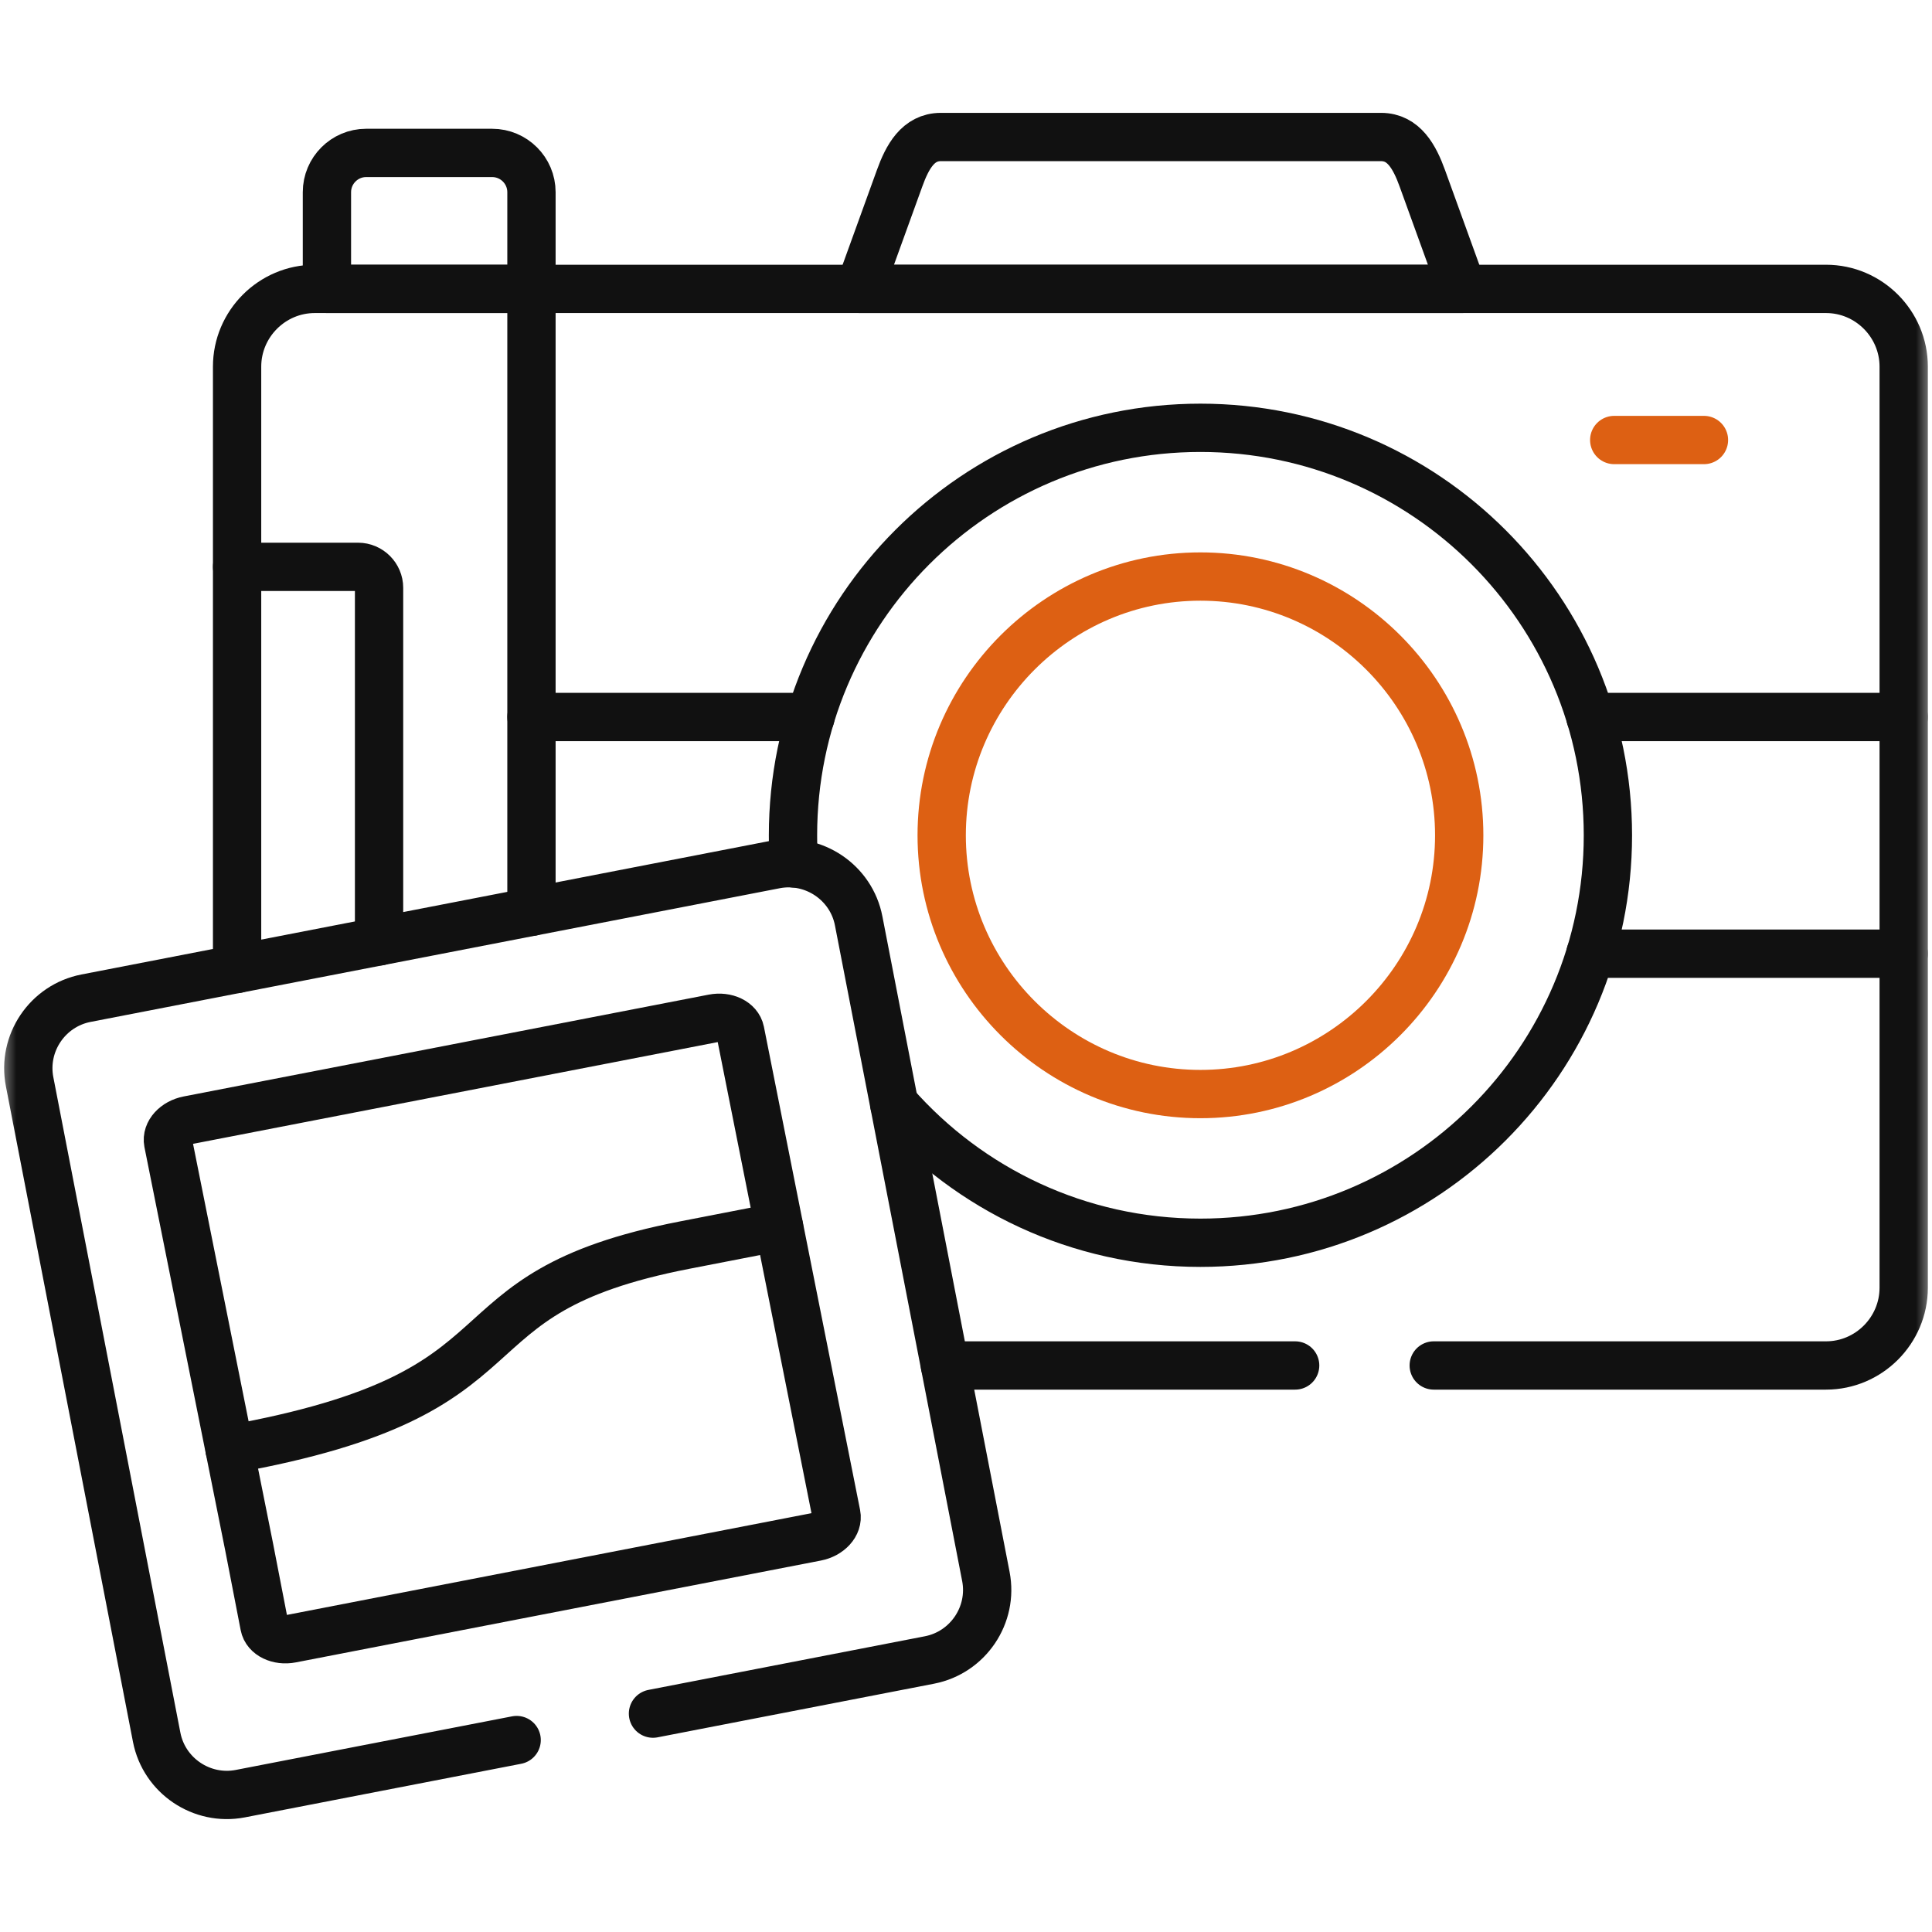 <svg width="60" height="60" viewBox="0 0 60 60" fill="none" xmlns="http://www.w3.org/2000/svg">
<mask id="mask0_17_304" style="mask-type:luminance" maskUnits="userSpaceOnUse" x="0" y="0" width="60" height="60">
<path d="M0 3.8147e-06H60V60H0V3.8147e-06Z" fill="white"/>
</mask>
<g mask="url(#mask0_17_304)">
<path d="M10.153 8.972H16.505V5.968C16.505 5.296 15.957 4.749 15.285 4.749H11.37C10.701 4.749 10.153 5.296 10.153 5.968V8.972Z" stroke="#111111" stroke-width="1.5" stroke-miterlimit="10" stroke-linecap="round" stroke-linejoin="round"/>
<path d="M50.131 13.665H52.918" stroke="#DD6013" stroke-width="1.5" stroke-miterlimit="10" stroke-linecap="round" stroke-linejoin="round"/>
<path d="M59.121 29.618H49.391M49.391 22.267H59.121M16.505 22.267H25.171" stroke="#111111" stroke-width="1.5" stroke-miterlimit="10" stroke-linecap="round" stroke-linejoin="round"/>
<path d="M7.363 17.604H11.12C11.478 17.604 11.772 17.898 11.772 18.256V29.236" stroke="#111111" stroke-width="1.5" stroke-miterlimit="10" stroke-linecap="round" stroke-linejoin="round"/>
<path d="M16.505 8.972V28.317" stroke="#111111" stroke-width="1.5" stroke-miterlimit="10" stroke-linecap="round" stroke-linejoin="round"/>
<path d="M26.694 8.972H45.415L44.171 5.536C43.931 4.873 43.594 4.255 42.891 4.255H29.218C28.512 4.255 28.177 4.873 27.938 5.536L26.694 8.972Z" stroke="#111111" stroke-width="1.5" stroke-miterlimit="10" stroke-linecap="round" stroke-linejoin="round"/>
<path d="M37.279 33.977C41.708 33.977 45.317 30.368 45.317 25.942C45.317 21.516 41.708 17.905 37.279 17.905C32.853 17.905 29.245 21.516 29.245 25.942C29.245 30.368 32.853 33.977 37.279 33.977Z" stroke="#DD6013" stroke-width="1.5" stroke-miterlimit="10" stroke-linecap="round" stroke-linejoin="round"/>
<path d="M24.657 26.814C24.637 26.526 24.627 26.236 24.627 25.942C24.627 18.952 30.292 13.286 37.279 13.286C44.269 13.286 49.935 18.952 49.935 25.942C49.935 32.929 44.269 38.595 37.279 38.595C33.492 38.595 30.09 36.929 27.772 34.291" stroke="#111111" stroke-width="1.5" stroke-miterlimit="10" stroke-linecap="round" stroke-linejoin="round"/>
<path d="M40.222 42.406H29.346M7.363 30.091V11.387C7.363 10.06 8.447 8.972 9.775 8.972H56.709C58.037 8.972 59.121 10.06 59.121 11.387V39.99C59.121 41.318 58.037 42.406 56.709 42.406H44.526" stroke="#111111" stroke-width="1.5" stroke-miterlimit="10" stroke-linecap="round" stroke-linejoin="round"/>
<path d="M5.846 34.788L22.15 31.626C22.552 31.548 22.927 31.73 22.988 32.031L25.975 47.039C26.035 47.339 25.752 47.65 25.35 47.728L9.048 50.89C8.646 50.968 8.268 50.785 8.211 50.485L7.741 48.062L5.221 35.477C5.163 35.176 5.444 34.866 5.846 34.788Z" stroke="#111111" stroke-width="1.5" stroke-miterlimit="10" stroke-linecap="round" stroke-linejoin="round"/>
<path d="M7.13 45.014C17.022 43.244 13.414 40.19 21.272 38.666L24.194 38.098" stroke="#111111" stroke-width="1.5" stroke-miterlimit="10" stroke-linecap="round" stroke-linejoin="round"/>
<path d="M16.045 54.039L7.461 55.704C6.265 55.934 5.099 55.147 4.866 53.954L0.92 33.595C0.687 32.399 1.474 31.233 2.67 31L24.076 26.848C25.269 26.618 26.438 27.405 26.667 28.601L30.617 48.957C30.85 50.153 30.063 51.319 28.867 51.552L20.279 53.218" stroke="#111111" stroke-width="1.5" stroke-miterlimit="10" stroke-linecap="round" stroke-linejoin="round"/>
</g>
</svg>
